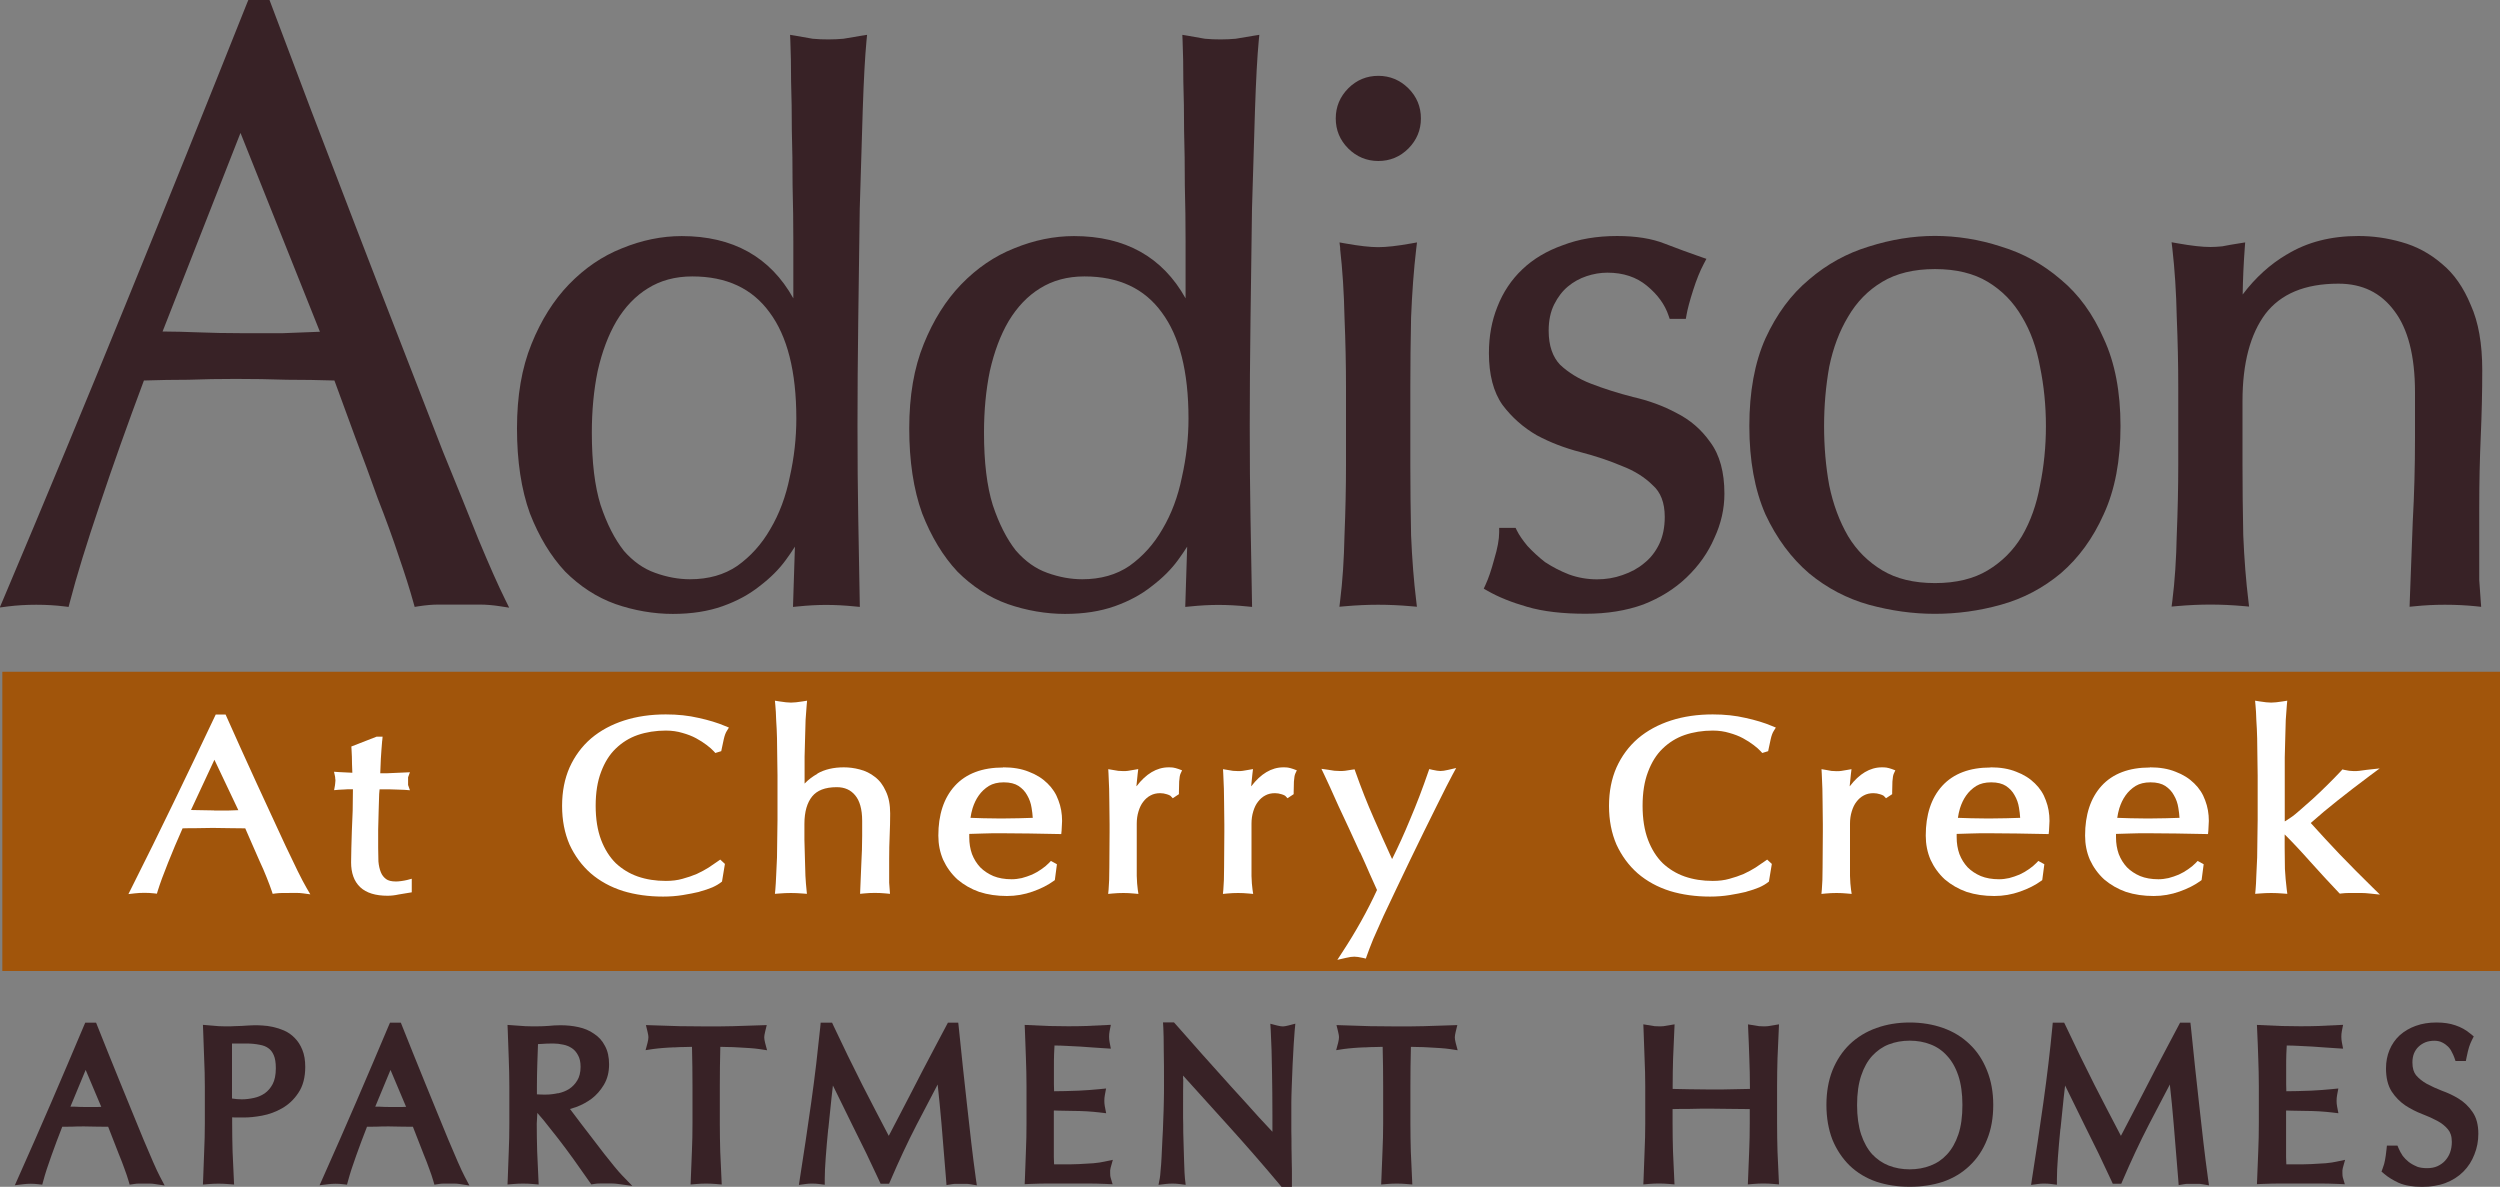 <?xml version="1.0" encoding="UTF-8"?><svg id="logos" xmlns="http://www.w3.org/2000/svg" viewBox="0 0 300 142.42"><rect x="0" y="0" width="300" height="142.42" fill="#808080" stroke="none"/><defs><style>.cls-1,.cls-2{fill:#fff;}.cls-1,.cls-3{fill-rule:evenodd;}.cls-4,.cls-3{fill:#382226;}.cls-5{fill:#a1550b;}</style></defs><path class="cls-3" d="M28.77,39.98h5.23l4.39-.17-9.53-23.86-9.35,23.83c1.36.01,2.77.04,4.22.1,1.74.07,3.41.1,5.03.1h0ZM55.12,72.55h-2.52c-.72,0-1.5.07-2.35.2l-.49.08-.14-.5c-.43-1.56-1.02-3.42-1.77-5.59-.74-2.24-1.59-4.56-2.52-6.93-.87-2.45-1.78-4.91-2.71-7.36-.88-2.39-1.71-4.65-2.49-6.79-1.87-.06-3.77-.09-5.69-.09-2.05-.07-4.11-.1-6.16-.1-1.93,0-3.83.03-5.69.1-1.74,0-3.52.03-5.32.09-1.94,5.18-3.7,10.13-5.28,14.85-1.61,4.75-2.82,8.69-3.63,11.82l-.13.5-.49-.06c-1.04-.13-2.17-.2-3.39-.2s-2.35.07-3.39.2l-.99.13.41-.96c5.04-11.92,9.96-23.78,14.76-35.57C19.96,24.56,24.79,12.56,29.65.36l.15-.36h2.54l.14.37c1.49,3.95,3.11,8.25,4.86,12.88,1.75,4.57,3.52,9.2,5.33,13.9,1.81,4.7,3.61,9.37,5.42,14,1.81,4.64,3.49,8.96,5.04,12.98,1.62,3.96,3.05,7.49,4.3,10.63,1.3,3.12,2.35,5.49,3.16,7.12l.51,1.04-1.1-.17c-.84-.13-1.66-.2-2.44-.2h-2.43Z"/><path class="cls-3" d="M74.83,66.06c1.13,1.3,2.39,2.19,3.78,2.68,1.44.52,2.83.77,4.19.77,2.23,0,4.11-.54,5.67-1.6,1.6-1.14,2.92-2.6,3.95-4.39,1.1-1.85,1.88-3.94,2.35-6.27.53-2.34.79-4.69.79-7.03,0-5.66-1.09-9.88-3.2-12.72-2.08-2.87-5.15-4.33-9.29-4.33-2.05,0-3.83.49-5.34,1.44-1.46.9-2.72,2.2-3.75,3.92-.98,1.67-1.73,3.66-2.26,6-.47,2.29-.7,4.75-.7,7.39,0,3.54.35,6.43,1.05,8.68.76,2.28,1.69,4.09,2.77,5.46h0ZM95.2,29.05c0-2.26-.03-4.53-.09-6.78,0-2.32-.03-4.53-.09-6.61,0-2.08-.03-4.06-.09-5.9,0-1.84-.03-3.48-.09-4.9l-.03-.68.67.11c.71.12,1.39.24,2.04.36.63.06,1.26.08,1.89.08s1.23-.03,1.8-.08c.65-.12,1.37-.24,2.14-.36l.7-.11-.07.71c-.18,1.9-.33,4.66-.45,8.28-.12,3.57-.24,7.53-.36,11.88l-.18,13.4c-.06,4.58-.09,8.78-.09,12.59,0,4.11.03,7.8.09,11.07l.19,10.72-.62-.06c-1.17-.12-2.32-.18-3.43-.18-1.05,0-2.17.06-3.34.18l-.63.06.23-7.23c-.32.51-.68,1.03-1.08,1.58-.81,1.12-1.86,2.17-3.15,3.15-1.25,1-2.73,1.8-4.44,2.41-1.74.62-3.74.93-5.99.93s-4.63-.4-6.89-1.19c-2.23-.8-4.24-2.11-6.02-3.89-1.73-1.85-3.14-4.19-4.23-6.98-1.04-2.88-1.55-6.29-1.55-10.2s.57-7.25,1.74-10.13c1.15-2.85,2.65-5.24,4.49-7.15,1.9-1.96,4.01-3.4,6.36-4.33,2.39-.98,4.78-1.47,7.18-1.47,6.13,0,10.62,2.5,13.39,7.47v-6.74h0Z"/><path class="cls-3" d="M121.9,66.06c1.13,1.3,2.39,2.19,3.77,2.68,1.44.52,2.83.77,4.19.77,2.23,0,4.11-.54,5.67-1.6,1.6-1.14,2.92-2.6,3.95-4.39,1.1-1.85,1.88-3.94,2.35-6.27.53-2.34.79-4.69.79-7.03,0-5.66-1.09-9.88-3.2-12.72-2.08-2.87-5.15-4.33-9.29-4.33-2.05,0-3.83.49-5.34,1.44-1.46.9-2.71,2.2-3.75,3.92-.98,1.67-1.73,3.66-2.26,6-.47,2.29-.7,4.75-.7,7.39,0,3.54.35,6.43,1.05,8.68.76,2.28,1.69,4.09,2.77,5.46h0ZM142.27,29.05c0-2.26-.03-4.53-.09-6.78,0-2.32-.03-4.53-.09-6.61,0-2.08-.03-4.06-.09-5.9,0-1.84-.03-3.48-.09-4.9l-.03-.68.67.11c.71.12,1.39.24,2.04.36.63.06,1.26.08,1.89.08s1.23-.03,1.8-.08c.65-.12,1.37-.24,2.14-.36l.7-.11-.07.71c-.18,1.9-.33,4.66-.45,8.28-.12,3.57-.24,7.53-.36,11.88l-.18,13.4c-.06,4.58-.09,8.78-.09,12.59,0,4.11.03,7.8.09,11.07l.19,10.72-.62-.06c-1.17-.12-2.32-.18-3.43-.18-1.05,0-2.17.06-3.34.18l-.63.06.23-7.23c-.32.51-.68,1.03-1.08,1.58-.81,1.12-1.86,2.17-3.15,3.15-1.25,1-2.73,1.8-4.44,2.41-1.74.62-3.74.93-5.99.93s-4.63-.4-6.89-1.19c-2.23-.8-4.24-2.11-6.02-3.89-1.73-1.85-3.14-4.19-4.23-6.98-1.04-2.88-1.55-6.29-1.55-10.2s.57-7.25,1.74-10.13c1.15-2.85,2.65-5.24,4.49-7.15,1.9-1.96,4.01-3.4,6.36-4.33,2.39-.98,4.78-1.47,7.18-1.47,6.13,0,10.62,2.5,13.39,7.47v-6.74h0Z"/><path class="cls-3" d="M165.4,9.1c1.4,0,2.61.51,3.61,1.5,1,1,1.5,2.21,1.5,3.61s-.51,2.61-1.5,3.61c-1,1-2.21,1.5-3.61,1.5s-2.61-.51-3.61-1.5c-1-1-1.5-2.21-1.5-3.61s.51-2.61,1.5-3.61c1-1,2.21-1.5,3.61-1.5h0ZM160.83,29.83l-.09-.74.73.13c1.63.29,2.94.44,3.92.44s2.3-.15,3.92-.44l.73-.13-.09.74c-.3,2.55-.5,5.3-.62,8.26-.06,2.92-.09,5.71-.09,8.38v9.29c0,2.68.03,5.5.09,8.47.12,2.9.33,5.53.62,7.9l.08.68-.68-.06c-1.35-.12-2.68-.18-3.97-.18s-2.62.06-3.97.18l-.68.06.08-.68c.3-2.37.47-5,.53-7.9.12-2.97.18-5.8.18-8.47v-9.29c0-2.67-.06-5.47-.18-8.38-.06-2.96-.24-5.72-.53-8.26h0Z"/><path class="cls-4" d="M185.47,67.49c.85.56,1.78,1.04,2.8,1.44,1.07.39,2.19.59,3.38.59,1.07,0,2.09-.17,3.04-.51,1.01-.34,1.89-.82,2.6-1.42.76-.6,1.37-1.37,1.82-2.31.44-.93.66-2.01.66-3.25,0-1.74-.51-2.98-1.44-3.8-.95-.95-2.18-1.73-3.67-2.3-1.53-.65-3.21-1.21-5.02-1.68-1.89-.49-3.63-1.16-5.23-2.02-1.61-.93-2.99-2.15-4.11-3.64-1.1-1.56-1.63-3.65-1.63-6.22,0-2.03.34-3.88,1.02-5.57.68-1.74,1.68-3.24,2.99-4.48,1.31-1.25,2.93-2.21,4.84-2.89,1.92-.74,4.1-1.11,6.54-1.11,2.25,0,4.17.3,5.74.93,1.54.59,2.99,1.13,4.36,1.6l.61.21-.3.57c-.46.86-.89,1.92-1.3,3.21-.41,1.28-.67,2.27-.79,2.96l-.08.46h-1.94l-.13-.38c-.44-1.32-1.29-2.51-2.6-3.59-1.26-1.04-2.83-1.57-4.74-1.57-.83,0-1.67.14-2.51.42-.83.28-1.57.69-2.23,1.24-.65.54-1.2,1.25-1.65,2.15-.43.86-.66,1.9-.66,3.15,0,1.81.48,3.15,1.37,4.09,1.01.95,2.25,1.71,3.73,2.28,1.53.59,3.2,1.12,5.02,1.59,1.89.43,3.62,1.06,5.22,1.92,1.63.82,2.97,1.97,4.03,3.47,1.17,1.56,1.72,3.65,1.72,6.22,0,1.81-.4,3.58-1.21,5.32-.75,1.74-1.86,3.32-3.34,4.73-1.43,1.37-3.17,2.45-5.19,3.24-2.04.74-4.34,1.11-6.9,1.11-2.77,0-5.12-.27-7.03-.83-1.88-.54-3.47-1.18-4.77-1.93l-.44-.25.21-.46c.35-.75.7-1.78,1.04-3.05.41-1.35.6-2.43.6-3.24v-.55h1.97l.15.31c.27.55.69,1.16,1.27,1.86.63.68,1.34,1.34,2.15,1.97h0Z"/><path class="cls-3" d="M221.77,64.34c1.03,1.71,2.39,3.07,4.1,4.1,1.68,1.01,3.78,1.53,6.33,1.53s4.65-.52,6.33-1.53c1.71-1.03,3.07-2.39,4.1-4.1,1.04-1.78,1.76-3.81,2.17-6.08.47-2.29.71-4.67.71-7.13s-.24-4.85-.71-7.13c-.41-2.27-1.13-4.27-2.17-5.99-1.03-1.77-2.39-3.16-4.1-4.19-1.68-1.01-3.78-1.53-6.33-1.53s-4.65.52-6.33,1.53c-1.71,1.02-3.07,2.42-4.1,4.19-1.04,1.73-1.79,3.72-2.26,5.99-.41,2.29-.62,4.67-.62,7.13s.2,4.84.62,7.13c.47,2.27,1.22,4.29,2.26,6.08h0ZM217.09,33.54c2.14-1.84,4.53-3.15,7.16-3.95,2.67-.85,5.32-1.28,7.94-1.28s5.32.42,7.94,1.28c2.64.8,5.02,2.11,7.16,3.95,2.16,1.79,3.87,4.15,5.15,7.08,1.35,2.89,2.02,6.4,2.02,10.51s-.66,7.65-2.02,10.59c-1.28,2.87-3,5.23-5.15,7.08-2.14,1.78-4.54,3.04-7.18,3.77-2.61.73-5.25,1.09-7.92,1.09s-5.26-.37-7.92-1.09c-2.64-.74-5.04-2-7.18-3.77-2.15-1.84-3.9-4.21-5.24-7.08-1.29-2.95-1.93-6.49-1.93-10.59s.64-7.62,1.93-10.51c1.34-2.92,3.08-5.29,5.24-7.08h0Z"/><path class="cls-4" d="M274.42,30.54c2.43-1.49,5.3-2.22,8.6-2.22,1.72,0,3.44.24,5.15.73,1.81.5,3.42,1.37,4.86,2.61,1.46,1.2,2.6,2.85,3.46,4.94.93,2.06,1.38,4.67,1.38,7.81,0,2.57-.06,5.23-.18,7.98-.12,2.67-.18,5.53-.18,8.55v8.67c.06.88.12,1.73.18,2.55l.05.66-.65-.07c-1.17-.12-2.41-.18-3.7-.18s-2.43.06-3.61.18l-.63.06.02-.64c.12-3.1.24-6.29.36-9.57.18-3.27.27-6.63.27-10.07v-5.45c0-4.41-.86-7.64-2.48-9.77-1.62-2.18-3.83-3.27-6.71-3.27-4.05,0-6.93,1.24-8.76,3.62-1.81,2.43-2.75,5.9-2.75,10.48v7.6c0,2.68.03,5.5.09,8.47.12,2.9.33,5.53.62,7.9l.08.68-.68-.06c-1.35-.12-2.68-.18-3.97-.18s-2.62.06-3.97.18l-.68.06.09-.68c.3-2.37.47-5,.53-7.9.12-2.97.18-5.8.18-8.47v-9.29c0-2.67-.06-5.47-.18-8.38-.06-2.96-.24-5.72-.53-8.26l-.09-.74.73.13c1.63.29,2.94.44,3.92.44.45,0,.93-.03,1.43-.08.6-.12,1.28-.24,2.06-.36l.69-.11-.05.69c-.14,1.85-.22,3.71-.25,5.56,1.53-2.03,3.31-3.64,5.32-4.82h0Z"/><polygon class="cls-5" points=".28 80.61 300 80.61 300 116.52 .28 116.52 .28 80.61 .28 80.61"/><path class="cls-1" d="M25.69,97.26h1.79s1.12-.04,1.12-.04l-2.87-6.05-2.81,6.03c.35,0,.7.01,1.06.02.59.02,1.16.03,1.71.03h0ZM34.72,107.16h-.86c-.24,0-.5.02-.77.05l-.37.05-.11-.34c-.15-.44-.35-.98-.6-1.6-.25-.64-.54-1.31-.86-1.99-.3-.7-.61-1.42-.93-2.12-.28-.63-.54-1.24-.79-1.81-.59-.01-1.19-.02-1.79-.02-.7-.02-1.41-.03-2.11-.03-.66,0-1.31.01-1.95.03-.55,0-1.1,0-1.67.02-.64,1.44-1.22,2.81-1.74,4.12-.55,1.36-.96,2.49-1.24,3.38l-.1.34-.37-.04c-.35-.04-.73-.06-1.13-.06s-.79.02-1.13.06l-.79.09.35-.7c1.73-3.43,3.41-6.85,5.05-10.24,1.64-3.39,3.3-6.85,4.96-10.36l.12-.25h1.18l1.78,3.97,1.82,4c.62,1.35,1.24,2.7,1.86,4.03l1.73,3.74c.56,1.14,1.04,2.15,1.47,3.06.44.89.8,1.57,1.07,2.03l.44.75-.88-.12c-.28-.04-.55-.05-.8-.05h-.83Z"/><path class="cls-2" d="M45.86,88.89c-.06.74-.12,1.47-.16,2.19-.02.56-.04,1.13-.07,1.71h.84c.64-.02,1.32-.05,2.06-.09l.66-.03-.22.6v.18s0,.29,0,.29v.46s.22.63.22.63l-.66-.05c-.27-.02-.56-.03-.85-.03-.29-.02-.61-.03-.95-.03h-1.18l-.05.55c-.02.55-.04,1.2-.06,1.95l-.06,2.35v2.2c0,.54.01,1.08.03,1.6.04.49.14.92.29,1.3.14.35.35.61.63.82.24.18.62.29,1.2.29.15,0,.36-.02.61-.05.27-.04.51-.08.71-.13l.56-.15v1.63l-.37.06c-.36.06-.76.13-1.21.2-.45.1-.89.15-1.33.15-1.4,0-2.53-.32-3.28-1.03-.75-.71-1.09-1.73-1.09-2.98,0-.53.01-1.11.03-1.72l.06-2.04c.04-.74.07-1.56.1-2.44.02-.78.03-1.64.03-2.57h-.58c-.16,0-.33.01-.51.03-.2,0-.4.01-.6.03l-.57.05.1-.55c.02-.09.03-.17.03-.25.02-.16.03-.26.03-.35,0-.07,0-.14-.02-.21,0-.15-.02-.22-.03-.3l-.12-.55.58.04c.67.04,1.21.07,1.62.08l-.04-1.03c0-.58-.02-1.19-.06-1.81l-.02-.31,3.03-1.18h.72l-.04.46h0Z"/><path class="cls-2" d="M83.91,107.02c-.59.14-1.25.27-1.99.39-.75.12-1.53.18-2.35.18-1.72,0-3.33-.22-4.81-.67-1.48-.47-2.78-1.18-3.87-2.12-1.07-.94-1.92-2.1-2.54-3.44-.6-1.38-.9-2.93-.9-4.65s.3-3.26.9-4.62c.62-1.37,1.48-2.53,2.58-3.48,1.11-.94,2.44-1.66,3.96-2.15,1.52-.49,3.19-.73,5-.73,1.44,0,2.75.14,3.94.42,1.2.26,2.26.58,3.18.97l.46.19-.26.42c-.14.22-.26.54-.36.99-.11.47-.19.86-.25,1.17l-.05.25-.71.22-.19-.21c-.19-.21-.47-.46-.84-.74-.36-.28-.79-.55-1.28-.82-.48-.26-1.03-.47-1.64-.64-.59-.18-1.26-.28-1.99-.28-1.21,0-2.34.18-3.37.53-1.01.35-1.89.9-2.65,1.64-.74.71-1.32,1.64-1.75,2.79-.43,1.12-.65,2.47-.65,4.06s.22,2.95.65,4.09c.43,1.13,1.01,2.05,1.75,2.79.77.72,1.65,1.26,2.65,1.61,1.04.36,2.16.53,3.37.53.73,0,1.4-.08,1.99-.25.64-.17,1.21-.37,1.73-.59.53-.25,1-.5,1.41-.76.44-.29.81-.54,1.1-.75l.3-.21.56.52-.35,2.12c-.36.29-.71.49-1.15.69-.42.18-.96.36-1.58.53h0Z"/><path class="cls-2" d="M98.06,92.84c.91-.52,1.98-.76,3.19-.76.64,0,1.27.08,1.91.25.68.17,1.29.47,1.83.9.56.42.99,1,1.31,1.72.35.72.52,1.62.52,2.67,0,.85-.02,1.73-.06,2.64-.04.88-.06,1.81-.06,2.81v2.85l.1,1.34-.52-.05c-.41-.04-.85-.06-1.3-.06s-.86.02-1.27.06l-.5.05.15-3.64c.06-1.07.1-2.18.1-3.31v-1.8c0-1.42-.3-2.42-.83-3.06-.53-.65-1.25-.99-2.22-.99-1.41,0-2.36.39-2.95,1.11-.6.74-.93,1.82-.93,3.3v1.91s.06,2.2.06,2.2l.06,2.11c.04.68.08,1.23.13,1.66l.05.51-.52-.04c-.48-.04-.95-.06-1.4-.06s-.93.02-1.4.06l-.52.04.05-.51c.04-.44.07-1.01.1-1.69.04-.68.07-1.41.1-2.17.02-.76.03-1.54.03-2.32.02-.78.03-1.51.03-2.17v-5.33c0-.66-.01-1.39-.03-2.17,0-.78-.01-1.56-.03-2.32-.02-.76-.05-1.49-.1-2.17-.02-.7-.05-1.29-.1-1.78l-.05-.55.56.09c.57.09,1.02.14,1.37.14s.8-.05,1.37-.14l.56-.09-.05.55c-.04.49-.08,1.07-.13,1.75l-.06,2.17-.06,2.26v2.11s0,1.11,0,1.11c.46-.48.98-.87,1.55-1.18h0Z"/><path class="cls-1" d="M117.45,95.46c-.32.45-.56.96-.74,1.53-.12.4-.2.78-.25,1.15l1.57.05c.72.02,1.42.03,2.1.03s1.41-.01,2.13-.03l1.67-.05c-.02-.38-.07-.79-.14-1.2-.08-.54-.26-1.05-.53-1.51-.24-.45-.59-.82-1.04-1.12-.42-.27-1-.43-1.77-.43-.72,0-1.31.15-1.78.43-.48.3-.89.68-1.22,1.15h0ZM120.38,92.08c1.17,0,2.2.17,3.08.53.88.33,1.62.79,2.23,1.39.6.58,1.04,1.25,1.32,2.04.3.78.44,1.6.44,2.47,0,.2-.01.41-.03.61,0,.18-.01.38-.03.58l-.04.39-3.83-.07c-1.13-.02-2.27-.03-3.42-.03-.7,0-1.4,0-2.1.03l-1.69.05v.41c0,.72.11,1.39.33,2.01.24.62.57,1.14.99,1.59.43.43.95.78,1.58,1.05.62.25,1.34.38,2.19.38.4,0,.8-.05,1.21-.14.42-.11.83-.25,1.24-.42.4-.18.77-.4,1.1-.63.36-.24.67-.5.92-.76l.24-.25.72.4-.25,1.9-.09.07c-.74.54-1.58.96-2.57,1.31-.99.35-2.02.53-3.09.53-1.19,0-2.3-.16-3.32-.49-.99-.35-1.87-.86-2.62-1.5-.73-.67-1.3-1.46-1.71-2.35-.39-.9-.58-1.87-.58-2.91,0-2.48.64-4.49,1.97-5.96,1.36-1.49,3.32-2.21,5.8-2.21h0Z"/><path class="cls-2" d="M136.4,94.33c1.11-1.45,2.39-2.25,3.84-2.25.22,0,.4.01.54.03.19.03.41.09.64.17l.43.16-.19.41c-.07.16-.13.46-.16.94-.02.46-.03.89-.03,1.28v.23l-.74.49-.26-.28s-.14-.11-.45-.2c-.25-.08-.52-.13-.79-.13-.45,0-.83.09-1.16.27-.35.18-.64.44-.88.76-.24.3-.43.69-.57,1.16-.14.45-.21.94-.21,1.47v6.27c.02.67.06,1.2.12,1.62l.08.54-.56-.05c-.41-.04-.83-.06-1.24-.06-.45,0-.89.02-1.3.06l-.53.05.05-.51c.06-.66.09-1.55.09-2.67.02-1.16.03-2.57.03-4.24v-.94c0-.76-.01-1.65-.03-2.65,0-1-.03-2.14-.1-3.43l-.03-.53.54.09.66.11c.19.02.4.03.61.03.17,0,.36,0,.55-.03l.66-.11.58-.1-.07.57c-.07.6-.12,1.1-.15,1.48h0Z"/><path class="cls-2" d="M150.17,94.33c1.11-1.45,2.39-2.25,3.84-2.25.22,0,.4.01.54.03.19.03.41.09.64.17l.43.16-.19.41c-.07.16-.13.46-.16.94-.02.46-.03.89-.03,1.28v.23l-.74.49-.26-.28s-.14-.11-.45-.2c-.25-.08-.52-.13-.79-.13-.45,0-.83.09-1.16.27-.35.18-.64.44-.88.76-.24.3-.43.69-.57,1.16-.14.45-.21.94-.21,1.47v6.27c.02.67.06,1.2.12,1.62l.08.54-.56-.05c-.41-.04-.83-.06-1.24-.06-.45,0-.89.02-1.3.06l-.53.05.05-.51c.06-.66.09-1.55.09-2.67.02-1.16.03-2.57.03-4.24v-.94c0-.76-.01-1.65-.03-2.65,0-1-.03-2.14-.1-3.43l-.03-.53.54.09.66.11c.19.02.4.03.61.03.17,0,.36,0,.55-.03l.66-.11.58-.1-.07.57c-.07.6-.12,1.1-.15,1.48h0Z"/><path class="cls-2" d="M163.19,102.28c-.43-.94-.86-1.89-1.31-2.86-.45-.98-.88-1.9-1.28-2.74-.38-.86-.73-1.62-1.02-2.27-.3-.65-.52-1.12-.67-1.44l-.34-.71.8.11c.27.04.53.08.76.12.22.02.43.03.65.03s.43,0,.65-.03c.23-.04.49-.08.76-.12l.36-.05.12.34c.66,1.87,1.39,3.73,2.2,5.56.69,1.58,1.42,3.21,2.18,4.87.74-1.48,1.45-3.04,2.13-4.69.83-1.95,1.56-3.87,2.2-5.74l.13-.37.39.09c.41.09.73.14.95.14s.54-.04.95-.14l.94-.22-.45.83c-.15.27-.39.74-.73,1.4-.32.65-.71,1.43-1.18,2.36l-1.5,3.03-1.66,3.41-1.66,3.47c-.55,1.14-1.06,2.21-1.53,3.23-.47,1.04-.88,1.96-1.24,2.79-.34.84-.59,1.49-.76,1.98l-.13.37-.39-.09c-.41-.09-.73-.14-.99-.14s-.58.04-.99.14l-1.05.24.58-.89c1.64-2.5,3.03-4.99,4.18-7.49-.22-.5-.51-1.14-.85-1.89-.36-.84-.76-1.73-1.18-2.65h0Z"/><path class="cls-2" d="M209.54,107.02c-.59.14-1.25.27-1.99.39-.75.12-1.53.18-2.35.18-1.72,0-3.33-.22-4.81-.67-1.48-.47-2.78-1.18-3.87-2.12-1.07-.94-1.92-2.1-2.54-3.44-.6-1.38-.9-2.93-.9-4.65s.3-3.26.9-4.62c.62-1.37,1.48-2.53,2.58-3.48,1.11-.94,2.44-1.66,3.96-2.15,1.52-.49,3.19-.73,5-.73,1.44,0,2.75.14,3.94.42,1.2.26,2.26.58,3.18.97l.46.19-.26.42c-.14.22-.26.54-.36.99-.11.47-.19.86-.25,1.17l-.05.25-.71.22-.19-.21c-.19-.21-.47-.46-.84-.74-.36-.28-.79-.55-1.28-.82-.48-.26-1.03-.47-1.64-.64-.59-.18-1.26-.28-1.99-.28-1.21,0-2.34.18-3.37.53-1.01.35-1.89.9-2.65,1.64-.74.71-1.32,1.64-1.75,2.79-.43,1.12-.65,2.47-.65,4.06s.22,2.95.65,4.09c.43,1.13,1.01,2.05,1.75,2.79.77.72,1.65,1.26,2.65,1.61,1.04.36,2.16.53,3.37.53.73,0,1.4-.08,1.99-.25.64-.17,1.21-.37,1.73-.59.53-.25,1-.5,1.41-.76.44-.29.81-.54,1.1-.75l.3-.21.56.52-.35,2.12c-.36.29-.71.49-1.15.69-.42.18-.96.36-1.58.53h0Z"/><path class="cls-2" d="M221.99,94.33c1.11-1.45,2.39-2.25,3.84-2.25.22,0,.4.01.54.03.19.03.41.09.64.17l.43.16-.19.41c-.07.16-.13.46-.16.94-.02.46-.03.89-.03,1.28v.23l-.74.49-.26-.28s-.14-.11-.45-.2c-.25-.08-.52-.13-.79-.13-.45,0-.83.09-1.16.27-.35.18-.64.44-.88.76-.24.3-.43.69-.57,1.16-.14.45-.21.94-.21,1.47v6.27c.02.67.06,1.2.12,1.62l.08.54-.56-.05c-.41-.04-.83-.06-1.24-.06-.45,0-.89.02-1.3.06l-.53.05.05-.51c.06-.66.09-1.55.09-2.67.02-1.16.03-2.57.03-4.24v-.94c0-.76-.01-1.65-.03-2.65,0-1-.03-2.14-.1-3.43l-.03-.53.54.09.66.12c.19.02.4.03.61.03.17,0,.36,0,.55-.03l.66-.11.58-.1-.07.57c-.07.6-.12,1.1-.15,1.48h0Z"/><path class="cls-1" d="M235.94,95.46c-.32.45-.56.96-.74,1.53-.12.4-.2.78-.25,1.15l1.57.05c.72.02,1.42.03,2.1.03s1.41-.01,2.13-.03l1.67-.05c-.02-.38-.07-.79-.14-1.2-.08-.54-.26-1.05-.53-1.51-.24-.45-.59-.82-1.04-1.12-.42-.27-1-.43-1.77-.43-.72,0-1.31.15-1.78.43-.48.3-.89.68-1.22,1.15h0ZM238.87,92.08c1.17,0,2.2.17,3.08.53.88.33,1.62.79,2.23,1.39.6.58,1.04,1.25,1.32,2.04.3.78.44,1.6.44,2.47,0,.2-.01.41-.03.61,0,.18-.01.38-.03.58l-.04.39-3.83-.07c-1.13-.02-2.27-.03-3.42-.03-.7,0-1.4,0-2.1.03l-1.69.05v.41c0,.72.11,1.39.33,2.01.24.62.57,1.14.99,1.59.43.43.95.78,1.58,1.05.62.25,1.34.38,2.19.38.4,0,.8-.05,1.21-.14.42-.11.83-.25,1.24-.42.4-.18.77-.4,1.1-.63.36-.24.67-.5.92-.76l.24-.25.72.4-.25,1.9-.09.07c-.74.54-1.58.96-2.57,1.31-.99.35-2.02.53-3.09.53-1.19,0-2.3-.16-3.32-.49-.99-.35-1.87-.86-2.62-1.5-.73-.67-1.3-1.46-1.71-2.35-.39-.9-.58-1.87-.58-2.91,0-2.48.64-4.49,1.97-5.96,1.36-1.49,3.32-2.21,5.8-2.21h0Z"/><path class="cls-1" d="M255.06,95.46c-.32.45-.56.96-.74,1.53-.12.4-.2.78-.25,1.15l1.57.05c.72.02,1.42.03,2.1.03s1.41-.01,2.13-.03l1.67-.05c-.02-.38-.07-.79-.14-1.2-.08-.54-.26-1.05-.53-1.51-.24-.45-.59-.82-1.04-1.12-.42-.27-1-.43-1.77-.43-.72,0-1.31.15-1.78.43-.48.3-.89.68-1.22,1.15h0ZM257.99,92.08c1.17,0,2.2.17,3.08.53.88.33,1.62.79,2.23,1.39.6.58,1.04,1.25,1.32,2.04.3.78.44,1.6.44,2.47,0,.2-.01.41-.03.61,0,.18-.01.38-.03.58l-.04.39-3.83-.07c-1.13-.02-2.27-.03-3.42-.03-.7,0-1.4,0-2.1.03l-1.69.05v.41c0,.72.11,1.39.33,2.01.24.62.57,1.14.99,1.59.43.43.95.78,1.58,1.05.62.25,1.34.38,2.19.38.4,0,.8-.05,1.21-.14.42-.11.83-.25,1.24-.42.4-.18.77-.4,1.1-.63.36-.24.67-.5.92-.76l.24-.25.72.4-.25,1.9-.09.07c-.74.54-1.58.96-2.57,1.31-.99.35-2.02.53-3.09.53-1.19,0-2.3-.16-3.32-.49-.99-.35-1.87-.86-2.62-1.5-.73-.67-1.3-1.46-1.71-2.35-.39-.9-.58-1.87-.58-2.91,0-2.48.64-4.49,1.97-5.96,1.36-1.49,3.32-2.21,5.8-2.21h0Z"/><path class="cls-2" d="M274.16,100.11v1.58c0,.88.01,1.73.03,2.58.04.81.12,1.63.22,2.47l.07.52-.54-.04c-.48-.04-.95-.06-1.4-.06s-.93.02-1.4.06l-.52.04.05-.51c.04-.44.07-1.01.09-1.69.04-.68.07-1.41.1-2.17.02-.76.03-1.54.03-2.32.02-.78.03-1.51.03-2.17v-5.33c0-.66-.01-1.39-.03-2.17,0-.78-.01-1.56-.03-2.32-.02-.76-.05-1.49-.1-2.17-.02-.7-.05-1.29-.1-1.78l-.05-.55.56.09c.57.09,1.02.14,1.37.14s.8-.05,1.37-.14l.56-.09-.05.55c-.04.49-.08,1.08-.13,1.78l-.06,2.17-.06,2.32v2.17s0,5.36,0,5.36c0,.06,0,.1,0,.13.05-.01.12-.05.23-.13.21-.14.45-.29.7-.47.19-.13.49-.39.93-.77.46-.39.97-.84,1.52-1.34.57-.53,1.16-1.08,1.75-1.67.59-.58,1.13-1.14,1.62-1.66l.17-.19.25.06c.39.09.77.14,1.11.14.22,0,.44,0,.66-.03.24-.04.53-.08.89-.12l1.56-.17-1.25.93c-1.34,1-2.63,1.99-3.86,2.97-1.1.87-2.15,1.75-3.16,2.65,1.12,1.25,2.28,2.49,3.46,3.74,1.3,1.35,2.62,2.68,3.96,3.99l.88.86-1.24-.13c-.35-.04-.66-.06-.94-.06h-1.6c-.26,0-.53.02-.8.05l-.23.03-.16-.16c-.47-.49-1.01-1.07-1.61-1.72-.6-.67-1.2-1.33-1.79-1.97-.57-.65-1.13-1.25-1.66-1.82-.53-.56-1-1.05-1.38-1.42l-.03-.04h0Z"/><path class="cls-3" d="M11.65,132.84l.5-.02-1.87-4.43-1.83,4.41h.47c.46.03.9.04,1.33.04h1.4ZM16.65,142.03c-.17,0-.36.02-.56.05l-.53.08-.15-.51c-.11-.39-.27-.85-.47-1.39-.2-.56-.42-1.15-.67-1.74-.23-.62-.48-1.25-.73-1.87l-.56-1.44c-.4,0-.81-.01-1.22-.01-.55-.02-1.1-.03-1.65-.03-.51,0-1.02,0-1.52.03-.37,0-.74,0-1.12.01-.47,1.21-.91,2.36-1.3,3.47-.43,1.19-.75,2.18-.96,2.97l-.14.51-.52-.06c-.26-.03-.55-.05-.85-.05s-.59.02-.85.05l-1.07.13.44-.99c1.35-3.02,2.67-6.03,3.96-9.02,1.29-2.99,2.58-6.03,3.89-9.13l.16-.37h1.3l1.46,3.65,1.43,3.53c.48,1.19.97,2.38,1.45,3.55l1.35,3.29c.44,1.01.82,1.9,1.15,2.69.34.78.62,1.37.83,1.77l.56,1.06-1.19-.18c-.2-.03-.4-.05-.59-.05h-1.33Z"/><path class="cls-3" d="M31.78,131.19c.38-.27.69-.63.94-1.1.24-.46.38-1.08.38-1.9,0-.7-.09-1.21-.25-1.57-.16-.38-.38-.65-.65-.84-.26-.19-.61-.34-1.06-.41-.48-.1-1.04-.15-1.65-.15h-1.65v6.6c.38.06.77.1,1.17.1.48,0,.97-.06,1.47-.17.48-.1.9-.29,1.29-.55h0ZM24.34,122.98l1.9.16c.4.02.79.02,1.18.02.19,0,.42,0,.69-.02.3-.02.59-.03.89-.03l.81-.05c.28-.02.52-.03.72-.03.26,0,.58,0,.96.03.4.02.82.07,1.25.17.46.1.9.24,1.34.43.48.21.9.5,1.27.88.4.4.71.88.93,1.44.24.58.35,1.27.35,2.05,0,1.22-.26,2.28-.83,3.12-.52.79-1.17,1.4-1.96,1.85-.75.43-1.55.72-2.4.88-.81.15-1.53.22-2.16.22h-1.07s-.35-.02-.35-.02v.76c0,1.14.02,2.25.05,3.35l.18,3.96-.7-.06c-.37-.03-.76-.05-1.17-.05s-.81.02-1.17.05l-.7.06.03-.7c.05-1.07.09-2.16.12-3.26.05-1.1.08-2.22.08-3.35v-4.46c0-1.13-.03-2.24-.08-3.32-.03-1.1-.07-2.23-.12-3.37l-.03-.7h0Z"/><path class="cls-3" d="M48.23,132.84l.5-.02-1.87-4.43-1.83,4.41h.47c.46.03.9.04,1.33.04h1.4ZM53.22,142.03c-.17,0-.36.02-.56.05l-.53.08-.15-.51c-.11-.39-.27-.85-.47-1.39-.2-.56-.42-1.15-.67-1.74-.23-.62-.48-1.25-.73-1.87l-.56-1.44c-.4,0-.81-.01-1.22-.01-.55-.02-1.1-.03-1.65-.03-.51,0-1.02,0-1.52.03-.37,0-.74,0-1.12.01-.47,1.21-.91,2.36-1.3,3.47-.43,1.19-.75,2.18-.96,2.97l-.14.51-.52-.06c-.26-.03-.55-.05-.85-.05s-.59.02-.85.05l-1.07.13.44-.99c1.35-3.02,2.67-6.03,3.96-9.02,1.29-2.99,2.58-6.03,3.89-9.13l.16-.37h1.3l1.46,3.65,1.43,3.53c.48,1.19.97,2.38,1.45,3.55l1.35,3.29c.44,1.01.82,1.9,1.15,2.69.34.78.62,1.37.83,1.77l.56,1.06-1.19-.18c-.2-.03-.4-.05-.59-.05h-1.33Z"/><path class="cls-3" d="M60.91,122.99l2.11.15c.46.02.91.02,1.39.02s.93-.02,1.38-.05c.48-.05.97-.08,1.47-.08.75,0,1.46.07,2.14.22.7.15,1.33.41,1.87.79.57.37,1.01.85,1.32,1.46.35.63.5,1.38.5,2.23,0,.92-.2,1.75-.64,2.47-.39.65-.88,1.21-1.46,1.65-.56.41-1.18.75-1.84.99-.26.09-.51.17-.75.24l.25.33,1.17,1.55c.44.56.89,1.14,1.36,1.77.47.61.92,1.19,1.35,1.76.43.55.84,1.05,1.22,1.52.37.45.67.79.9,1.03l1.23,1.27-1.75-.24c-.22-.03-.45-.05-.67-.05h-1.48c-.22,0-.43.01-.64.05l-.38.06-.22-.31c-.25-.36-.64-.91-1.15-1.63-.5-.72-1.06-1.5-1.67-2.32-.61-.82-1.25-1.65-1.9-2.45-.55-.72-1.07-1.35-1.54-1.87l-.07,1.28c0,1.14.02,2.25.05,3.35l.18,3.96-.7-.06c-.37-.03-.76-.05-1.17-.05s-.81.02-1.17.05l-.7.06.03-.7c.05-1.07.09-2.16.12-3.26.05-1.1.07-2.22.07-3.35v-4.46c0-1.13-.03-2.24-.07-3.32-.03-1.1-.08-2.23-.12-3.37l-.03-.69h0ZM66.97,131.2c.5-.11.95-.28,1.35-.54.39-.26.71-.6.96-1.02.24-.4.39-.93.39-1.63,0-.6-.12-1.05-.3-1.37-.19-.37-.44-.65-.73-.85-.32-.21-.67-.36-1.04-.43-.41-.09-.81-.14-1.2-.14-.56,0-1.04.02-1.41.05l-.43.02-.08,2.29c-.03.93-.05,1.85-.05,2.78v.96s.18.01.18.01c.27.02.57.02.89.02.48,0,.97-.06,1.48-.17h0Z"/><path class="cls-4" d="M80.9,125.68c-.46.02-.92.04-1.37.08-.42.03-.8.08-1.14.12l-.92.14.24-.9c.07-.28.1-.5.1-.67,0-.12-.03-.33-.11-.66l-.19-.78,4.03.13c1.05.02,2.12.03,3.22.03s2.17,0,3.22-.03l4.03-.13-.19.78c-.08.33-.11.55-.11.69,0,.15.03.37.1.65l.24.9-.92-.14c-.34-.05-.73-.09-1.16-.12-.43-.03-.89-.06-1.37-.08-.45-.03-.94-.05-1.41-.05l-.75-.02c-.04,1.58-.06,3.16-.06,4.75v4.46c0,1.14.02,2.25.05,3.35l.18,3.96-.7-.06c-.37-.03-.76-.05-1.17-.05s-.81.02-1.17.05l-.7.06.03-.7c.05-1.07.09-2.16.13-3.26.05-1.1.07-2.22.07-3.35v-4.46c0-1.59-.02-3.18-.06-4.75l-.77.02c-.45,0-.94.02-1.41.05h0Z"/><path class="cls-4" d="M99.39,135.43c-.12,1.21-.22,2.35-.3,3.44-.08,1.05-.12,1.92-.12,2.6v.7l-.69-.09c-.24-.03-.51-.05-.8-.05s-.56.01-.8.05l-.81.11.12-.8c.22-1.4.44-2.88.68-4.43.23-1.55.46-3.12.68-4.69.22-1.57.42-3.11.6-4.63.18-1.53.34-2.99.48-4.37l.05-.55h1.37l.16.35c1.15,2.45,2.31,4.83,3.48,7.14,1.02,1.99,2.07,4.02,3.16,6.09l.19-.36c.32-.62.69-1.33,1.11-2.13.42-.79.86-1.65,1.33-2.56.48-.93.97-1.88,1.46-2.83l1.48-2.81,1.53-2.89h1.24l.06.54c.18,1.66.35,3.27.5,4.83l.5,4.56.5,4.44c.17,1.45.35,2.89.55,4.32l.12.83-.83-.14c-.17-.03-.33-.04-.5-.04h-1.18c-.15,0-.31.01-.47.04l-.66.11-.05-.67c-.18-2.3-.37-4.53-.55-6.69-.13-1.55-.29-3.12-.46-4.71-.85,1.62-1.69,3.23-2.53,4.84-1.1,2.13-2.14,4.37-3.14,6.7l-.16.37h-1.02l-.16-.36c-1-2.17-2.05-4.35-3.15-6.52-.8-1.61-1.6-3.25-2.41-4.91l-.17,1.49c-.13,1.24-.26,2.47-.38,3.7h0Z"/><path class="cls-4" d="M126.46,133.3v5.57l.03.85h1.17c.63,0,1.23,0,1.83-.03.62-.03,1.18-.07,1.71-.1.52-.05.97-.11,1.35-.2l.99-.21-.27.97c-.02.08-.04.18-.05.29v.35c0,.25.02.41.05.5l.24.82-.85-.04c-.74-.03-1.49-.05-2.23-.05h-4.54c-.74,0-1.5.02-2.26.05l-.67.03.03-.67c.05-1.1.09-2.2.12-3.29.05-1.1.07-2.22.07-3.35v-4.46c0-1.13-.03-2.25-.07-3.35-.03-1.1-.07-2.21-.12-3.32l-.03-.67,2.89.13c.75.02,1.49.03,2.24.03s1.48,0,2.21-.03l3-.14-.15.76c-.04.22-.06.44-.06.66s.02.44.06.66l.15.78-.79-.05c-.54-.03-1.03-.07-1.49-.1l-1.4-.1c-.48-.03-1.01-.06-1.59-.08-.43-.03-.93-.04-1.49-.05-.01.35-.03.68-.05,1.01-.02.49-.02,1.05-.02,1.67v1.96l.02.85c.49,0,.94-.01,1.36-.02l1.6-.05c.48-.03.92-.06,1.32-.08l1.15-.1.81-.08-.15.8c-.04.22-.06.45-.06.69,0,.22.02.44.06.66l.16.82-.83-.1c-.42-.05-.92-.09-1.49-.13-.56-.03-1.13-.05-1.7-.05-.56-.02-1.12-.03-1.63-.03l-.61-.02h0Z"/><path class="cls-4" d="M141.99,129.5c-.02.81-.02,1.91-.02,3.31v1.34c.02.54.02,1.09.02,1.69l.05,1.78.05,1.68.05,1.37c.02.36.03.6.05.73l.09.78-.78-.1c-.24-.03-.51-.05-.8-.05-.31,0-.59.02-.85.05l-.83.1.16-.82c.03-.16.06-.47.09-.9.05-.46.09-1.01.12-1.64l.1-2.13c.05-.75.08-1.52.1-2.27.03-.76.06-1.5.07-2.23.02-.72.02-1.37.02-1.93,0-1.66,0-3.09-.03-4.28,0-1.18-.02-2.06-.05-2.64l-.04-.65h1.32l.18.2c1.02,1.14,2.11,2.37,3.26,3.69,1.17,1.3,2.32,2.58,3.46,3.86,1.16,1.26,2.24,2.46,3.26,3.6.59.64,1.14,1.23,1.65,1.77v-2c0-1.81-.02-3.58-.05-5.28-.02-1.72-.07-3.34-.15-4.85l-.05-.83.81.21c.31.08.54.11.7.11.12,0,.34-.03.65-.11l.84-.22-.08.86c-.03.38-.07.94-.12,1.69-.03.76-.08,1.57-.13,2.43l-.1,2.54c-.03.82-.05,1.48-.05,1.97v3.39c.02.65.02,1.28.02,1.95.02.65.03,1.24.03,1.82.02.56.02,1.04.02,1.46v1.47h-1.25l-.18-.22c-1.92-2.29-3.96-4.64-6.13-7.04-1.83-2.04-3.67-4.07-5.5-6.09v.42h0Z"/><path class="cls-4" d="M163.77,125.68c-.46.02-.92.04-1.37.08-.42.03-.8.08-1.14.12l-.92.14.24-.9c.07-.28.1-.5.1-.67,0-.12-.03-.33-.11-.66l-.19-.78,4.03.13c1.05.02,2.12.03,3.22.03s2.17,0,3.22-.03l4.03-.13-.19.78c-.08.33-.11.55-.11.69,0,.15.03.37.1.65l.24.9-.92-.14c-.34-.05-.73-.09-1.16-.12-.43-.03-.89-.06-1.37-.08-.45-.03-.94-.05-1.41-.05l-.75-.02c-.04,1.58-.06,3.16-.06,4.75v4.46c0,1.14.02,2.25.05,3.35l.18,3.96-.7-.06c-.37-.03-.76-.05-1.17-.05s-.81.02-1.17.05l-.7.06.03-.7c.05-1.07.09-2.16.13-3.26.05-1.1.08-2.22.08-3.35v-4.46c0-1.59-.02-3.18-.06-4.75l-.77.02c-.45,0-.94.02-1.41.05h0Z"/><path class="cls-4" d="M209.73,122.92l1.35.22c.18.01.35.02.53.02s.37,0,.55-.02l1.32-.22-.18,4.12c-.03,1.08-.05,2.19-.05,3.32v4.46c0,1.14.02,2.25.05,3.35l.18,3.96-.7-.06c-.37-.03-.76-.05-1.17-.05s-.81.02-1.17.05l-.7.06.03-.7c.05-1.07.09-2.16.13-3.26.05-1.1.07-2.22.07-3.35v-1.73c-.69-.01-1.37-.02-2.03-.02-.83-.02-1.7-.03-2.6-.03s-1.78,0-2.63.03c-.65,0-1.32,0-2,.02v1.73c0,1.14.02,2.25.05,3.35l.18,3.96-.7-.06c-.37-.03-.76-.05-1.17-.05s-.81.02-1.17.05l-.7.06.03-.7c.05-1.07.09-2.16.12-3.26.05-1.1.08-2.22.08-3.35v-4.46c0-1.13-.03-2.24-.08-3.32-.03-1.1-.07-2.23-.12-3.37l-.03-.75,1.35.22c.18.01.35.02.53.02s.37,0,.55-.02l1.32-.22-.18,4.12c-.03,1.08-.05,2.19-.05,3.32v.31l2.01.04c.85.02,1.72.03,2.62.03s1.76,0,2.6-.03l2.04-.04v-.31c0-1.13-.03-2.24-.07-3.32-.03-1.1-.08-2.23-.13-3.37l-.03-.75h0Z"/><path class="cls-3" d="M225.17,123.36c1.23-.44,2.56-.66,3.99-.66s2.79.22,4.02.66c1.23.44,2.29,1.09,3.18,1.95.91.86,1.59,1.91,2.08,3.14.5,1.23.75,2.61.75,4.14s-.24,2.93-.75,4.17c-.48,1.22-1.17,2.26-2.08,3.12-.89.86-1.96,1.5-3.19,1.93-1.22.4-2.56.6-4.01.6s-2.76-.2-3.98-.6c-1.23-.42-2.31-1.07-3.21-1.93-.88-.86-1.58-1.91-2.08-3.12-.48-1.24-.72-2.64-.72-4.17s.24-2.92.72-4.14c.5-1.23,1.19-2.28,2.08-3.14.9-.86,1.97-1.51,3.2-1.95h0ZM231.67,125.33c-.76-.3-1.6-.45-2.51-.45s-1.73.15-2.51.45c-.75.29-1.4.75-1.98,1.37-.55.6-1,1.39-1.33,2.38-.32.96-.49,2.13-.49,3.52s.17,2.56.49,3.54c.33.97.77,1.76,1.33,2.38.58.61,1.23,1.05,1.98,1.35.78.3,1.61.45,2.51.45s1.75-.15,2.51-.45c.76-.29,1.42-.74,1.98-1.35.57-.62,1.02-1.41,1.35-2.38.33-.98.49-2.15.49-3.54s-.17-2.56-.49-3.52c-.33-.99-.79-1.78-1.35-2.38-.55-.62-1.22-1.08-1.98-1.37h0Z"/><path class="cls-4" d="M247.25,135.43c-.12,1.21-.22,2.35-.3,3.44-.08,1.05-.12,1.92-.12,2.6v.7l-.69-.09c-.24-.03-.51-.05-.8-.05s-.56.01-.8.05l-.81.11.12-.8c.22-1.4.44-2.88.68-4.43.23-1.55.46-3.12.68-4.69.22-1.57.42-3.11.6-4.63.18-1.53.34-2.99.47-4.37l.05-.55h1.37l.17.35c1.15,2.45,2.31,4.83,3.48,7.14,1.02,1.99,2.07,4.02,3.16,6.09l.19-.36c.32-.62.69-1.33,1.11-2.13.42-.79.86-1.65,1.33-2.56.48-.93.97-1.88,1.46-2.83l1.48-2.81,1.53-2.89h1.24l.06.54c.18,1.66.35,3.27.5,4.83l.5,4.56.5,4.44c.17,1.45.35,2.89.55,4.32l.12.83-.83-.14c-.17-.03-.33-.04-.5-.04h-1.18c-.15,0-.31.01-.47.04l-.66.11-.05-.67c-.18-2.3-.37-4.53-.55-6.69-.13-1.55-.28-3.12-.46-4.71-.85,1.62-1.69,3.23-2.53,4.84-1.1,2.13-2.14,4.37-3.14,6.7l-.16.37h-1.02l-.16-.36c-1-2.17-2.05-4.35-3.15-6.52-.8-1.61-1.6-3.25-2.41-4.91l-.17,1.49c-.13,1.24-.26,2.47-.38,3.7h0Z"/><path class="cls-4" d="M274.33,133.3v5.57s.03.85.03.85h1.17c.63,0,1.23,0,1.83-.03.62-.03,1.18-.07,1.71-.1.52-.05.97-.11,1.35-.2l.99-.21-.27.97c-.02.08-.04.18-.05.29v.35c0,.25.02.41.05.5l.24.82-.85-.04c-.74-.03-1.49-.05-2.23-.05h-4.54c-.74,0-1.5.02-2.26.05l-.67.03.03-.67c.05-1.1.09-2.2.13-3.29.05-1.1.07-2.22.07-3.35v-4.46c0-1.13-.03-2.25-.07-3.35-.03-1.1-.08-2.21-.13-3.32l-.03-.67,2.89.13c.75.02,1.49.03,2.24.03s1.48,0,2.21-.03l3-.14-.15.76c-.04.22-.06.44-.06.66s.02.44.06.66l.15.78-.79-.05c-.54-.03-1.03-.07-1.49-.1l-1.4-.1c-.48-.03-1.01-.06-1.59-.08-.43-.03-.93-.04-1.49-.05-.01.35-.03.68-.05,1.01-.02.49-.02,1.05-.02,1.67v1.96s.02.85.02.85c.49,0,.94-.01,1.36-.02l1.6-.05c.48-.03.92-.06,1.32-.08l1.15-.1.81-.08-.15.8c-.04.22-.06.45-.06.69,0,.22.02.44.06.66l.16.82-.83-.1c-.42-.05-.92-.09-1.49-.13-.56-.03-1.13-.05-1.7-.05-.56-.02-1.12-.03-1.63-.03l-.61-.02h0Z"/><path class="cls-4" d="M290.01,139.99c.36.13.76.19,1.24.19s.88-.08,1.23-.23c.39-.18.69-.4.93-.66.26-.29.46-.61.6-.99.14-.4.21-.82.21-1.27,0-.69-.18-1.17-.46-1.5-.33-.4-.75-.74-1.27-1.02-.56-.3-1.18-.58-1.84-.83-.71-.27-1.38-.62-2-1.02-.65-.44-1.21-1.01-1.65-1.68-.47-.74-.68-1.68-.68-2.77,0-.8.14-1.54.42-2.21.28-.68.7-1.28,1.23-1.77.55-.49,1.2-.87,1.93-1.13.75-.27,1.57-.4,2.47-.4s1.61.11,2.28.34c.66.22,1.27.55,1.82,1.02l.38.31-.22.44c-.13.26-.25.54-.34.83-.1.31-.19.71-.29,1.19l-.1.49h-1.24l-.14-.41c-.07-.21-.19-.46-.32-.7-.1-.22-.26-.45-.46-.64-.18-.18-.42-.35-.69-.48-.23-.12-.54-.2-.93-.2s-.75.06-1.08.19c-.31.13-.58.3-.83.54-.22.21-.4.48-.54.81-.12.32-.18.67-.18,1.06,0,.72.17,1.2.43,1.53.35.41.78.75,1.31,1.05.57.3,1.16.57,1.8.82.73.26,1.39.57,2.02.96.66.41,1.2.93,1.64,1.57.5.71.71,1.6.71,2.63,0,.87-.15,1.69-.47,2.48-.3.79-.74,1.48-1.34,2.08-.59.59-1.31,1.04-2.15,1.36-.83.31-1.77.45-2.8.45-1.08,0-2.03-.15-2.78-.47-.67-.31-1.27-.67-1.75-1.08l-.33-.28.15-.41c.13-.35.23-.68.27-.96.06-.31.12-.72.17-1.2l.06-.55h1.26l.16.37c.12.28.28.57.48.87.2.26.43.49.7.71.28.22.6.4.99.56h0Z"/></svg>